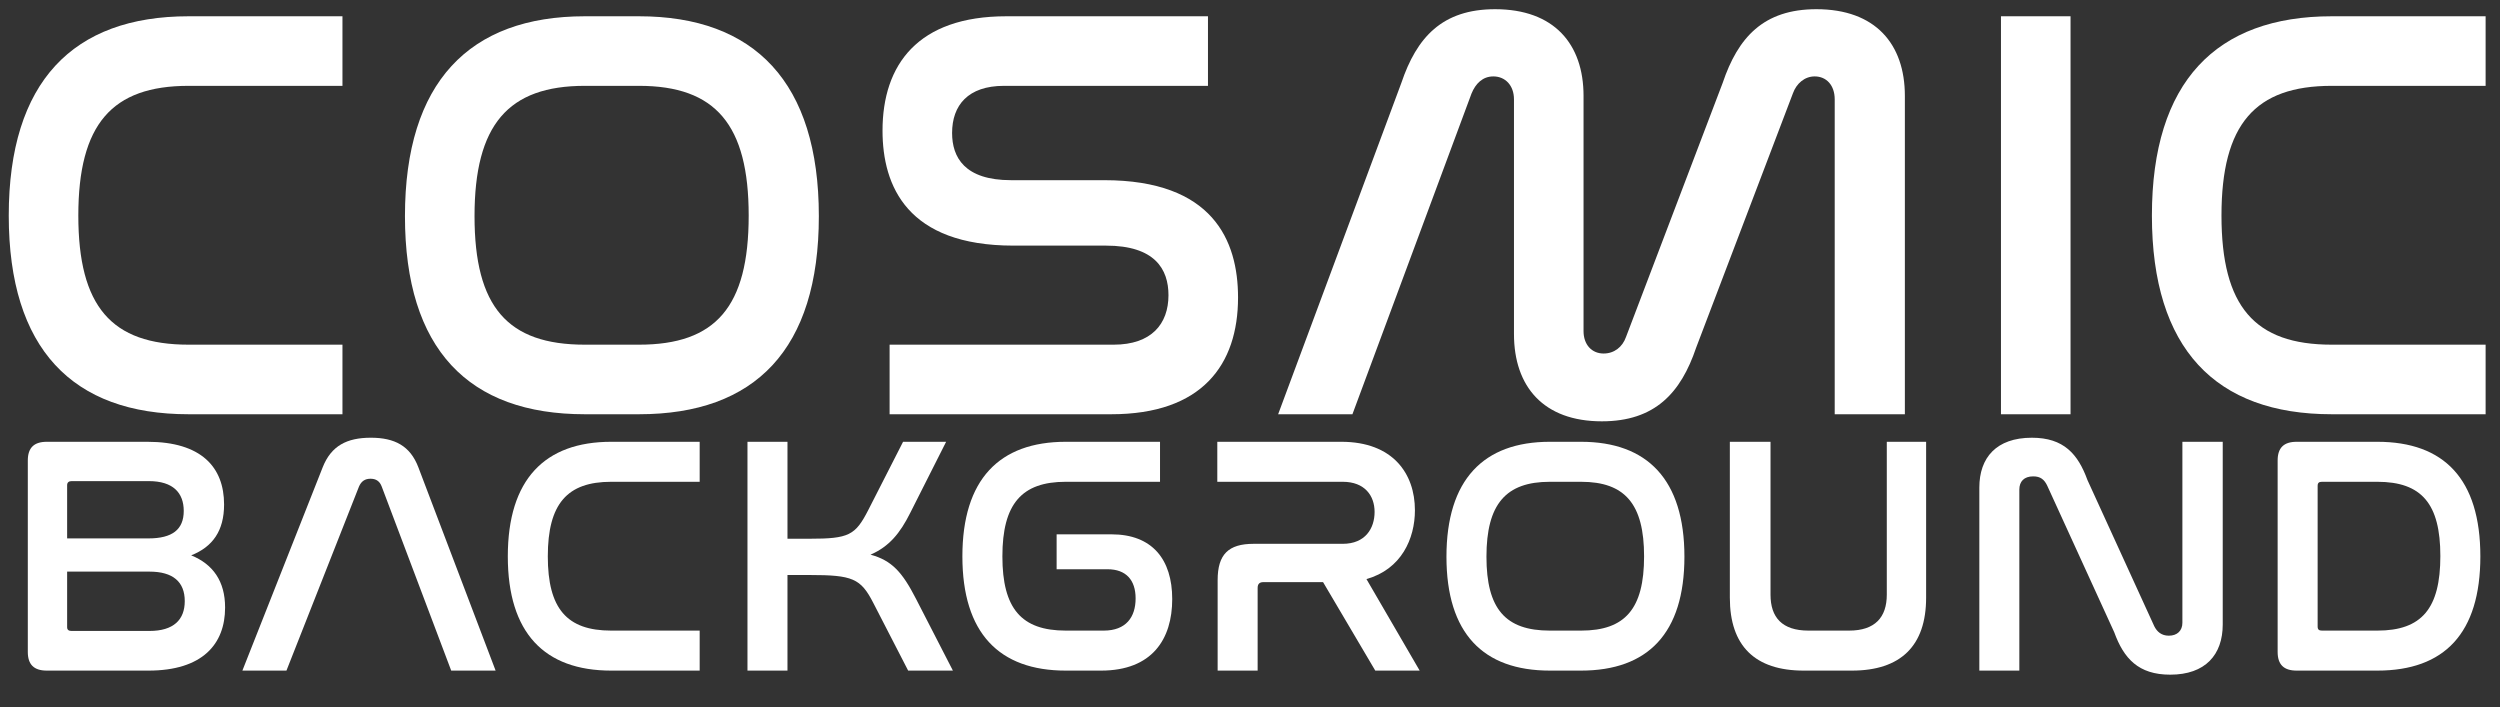 <svg xmlns="http://www.w3.org/2000/svg" id="svg12" version="1.1" viewBox="0 0 4130 1168" height="1168" width="4130">
  
  <rect x="0" y="0" width="4130" height="1168" fill="#333333" stroke="none"/>
  
  <defs id="defs4">
    <style id="style2">
      .cls-1 {
        font-size: 500px;
        text-anchor: middle;
        font-family: Nasalization;
		fill:#FFFFFF;
      }
    </style>
  </defs>
  <g style="font-size:500px;font-family:Nasalization;text-anchor:middle;fill:#ffffff" class="cls-1" id="COSMIC" transform="translate(2061.32 684.337) scale(1.948)" aria-label="COSMIC">
    <path id="path210" d="m -898.249,-337.5 c -98,0 -152.5,55.5 -152.5,169 0,113 54,168.5 152.5,168.5 h 130.5 v -59 h -130.5 c -65.5,0 -93.5,-32.5 -93.5,-109.5 0,-77.5 28.5,-110 93.5,-110 h 130.5 v -59 z"></path>
    <path id="path212" d="m -562.25,-337.5 c -98,0 -152.5,56 -152.5,169.5 0,113 54,168 152.5,168 h 46 c 98.5,0 152.5,-55 152.5,-168 0,-113.5 -54.5,-169.5 -152.5,-169.5 z m 46,59 c 65,0 93,33 93,110 0,77.5 -28,109.5 -93,109.5 h -46 c -65.5,0 -93.5,-32 -93.5,-109 0,-77.5 28.5,-110.5 93.5,-110.5 z"></path>
    <path id="path214" d="m -204.75,-337.5 c -75,0 -105,41 -105,97 0,47 21,97.5 111,97.5 h 78.5 c 41.5,0 53,20 53,42 0,24.5 -14.5,42 -46.5,42 h -190 V 0 h 188 c 77,0 107.5,-42 107.5,-99 0,-48.5 -21.5,-99.5 -113.5,-99.5 h -79 c -39.5,0 -50,-19.5 -50,-40 0,-23.5 13.5,-40 44,-40 h 173 v -59 z"></path>
    <path id="path216" d="m 189.75,-272 c 3.5,-8.5 9.5,-14.5 18.5,-14.5 10,0 17.5,7.5 17.5,19.5 v 199 c 0,44.5 25,74 74.5,74 45,0 67,-24 80,-62.5 l 82,-215.5 c 3,-8.5 10,-14.5 18.5,-14.5 10,0 17,7.5 17,19.5 V 0 h 59.5 v -270 c 0,-44 -25,-73.5 -75,-73.5 -45,0 -66.5,24 -79.5,62.5 l -82,215.5 c -3,8.5 -10,14 -19,14 -10,0 -17,-7.5 -17,-19 V -270 c 0,-44 -25,-73.5 -75,-73.5 -45,0 -66.5,24 -79.5,62.5 L 25.75,0 h 63 z"></path>
    <path id="path218" d="M 638.75,-337.5 V 0 h 59 v -337.5 z"></path>
    <path id="path220" d="m 919.25,-337.5 c -98,0 -152.5,55.5 -152.5,169 0,113 54,168.5 152.5,168.5 H 1049.75 V -59 H 919.25 c -65.5,0 -93.5,-32.5 -93.5,-109.5 0,-77.5 28.5,-110 93.5,-110 h 130.5 v -59 z"></path>
  </g>
  <g style="font-size:500px;font-family:Nasalization;text-anchor:middle;fill:#ffffff" class="cls-1" id="BACKGROUND-2" transform="translate(2064.744 1107.832) scale(1.12)" aria-label="BACKGROUND">
    <path id="path189" d="m -1774.5,-337.5 c -19,0 -28,9 -28,27.5 v 282.5 c 0,18.5 9,27.5 28,27.5 h 150 c 79.5,0 113,-39 113,-93 0,-39 -18,-64 -50,-77 31.5,-12.5 48.5,-36 48.5,-75 0,-55 -33.5,-92.5 -113,-92.5 z m 30,191.5 h 121.5 c 34.5,0 52,15 52,43.5 0,27.5 -16.5,44 -52,44 h -115 c -4,0 -6.5,-1.5 -6.5,-5.5 z m 0,-127.5 c 0,-4 2.5,-6 6.5,-6 h 114 c 36,0 51.5,17.5 51.5,44 0,27.5 -17,40.5 -52,40.5 h -120 z"></path>
    <path id="path191" d="m -1314.001,-271.5 c 3.5,-8 9,-11.5 17,-11.5 8,0 13.5,3.5 16.5,11.5 l 102.5,271.5 h 65.5 l -114,-300 c -12,-31.5 -35,-43.5 -70,-43.5 -35.5,0 -58.5,12 -71,43.5 l -118.5,300 h 65 z"></path>
    <path id="path193" d="m -942,-337.5 c -98,0 -152.5,55.5 -152.5,169 0,113 54,168.5 152.5,168.5 h 130.5 v -59 h -130.5 c -65.5,0 -93.5,-32.5 -93.5,-109.5 0,-77.5 28.5,-110 93.5,-110 h 130.5 v -59 z"></path>
    <path id="path195" d="M -741,-337.5 V 0 h 59 v -141 h 32.5 c 63.5,0 75.5,5 94,41 l 51.5,100 h 66 l -54.5,-106 c -20,-39 -35.5,-56.5 -67,-65 27.5,-12 43.5,-31.5 58.5,-61.5 l 53,-105 h -63.5 l -51.5,101 c -19,37 -28.5,42 -86.5,42 h -32.5 v -143 z"></path>
    <path id="path197" d="m -271.5,-337.5 c -98,0 -152.5,55.5 -152.5,169 0,113 54,168.5 152.5,168.5 h 52 c 75.5,0 105,-46.5 105,-105.5 0,-58.5 -29.5,-95.5 -89.5,-95.5 h -81 v 51.5 h 75 c 27.5,0 41.5,16 41.5,43 0,27.5 -14,47.5 -47,47.5 h -56 c -65.5,0 -93.5,-32.5 -93.5,-109.5 0,-77.5 28.5,-110 93.5,-110 h 139 v -59 z"></path>
    <path id="path199" d="m -48,-337.5 v 59 H 137 c 32.5,0 47,20.5 47,44.5 0,24 -13.5,47 -47,47 H 5.5 c -37,0 -53,15.5 -53,53.5 V 0 h 59 v -122 c 0,-6 3,-8.5 8.5,-8.5 h 88 l 77,130.5 h 65.5 l -78.5,-135 c 51.5,-14.5 71.5,-59.5 71.5,-101.5 0,-54 -32.5,-101 -108.5,-101 z"></path>
    <path id="path201" d="m 442.5,-337.5 c -98,0 -152.5,56 -152.5,169.5 0,113 54,168 152.5,168 h 46 c 98.5,0 152.5,-55 152.5,-168 0,-113.5 -54.5,-169.5 -152.5,-169.5 z m 46,59 c 65,0 93,33 93,110 0,77.5 -28,109.5 -93,109.5 h -46 c -65.5,0 -93.5,-32 -93.5,-109 0,-77.5 28.5,-110.5 93.5,-110.5 z"></path>
    <path id="path203" d="m 708,-337.5 v 230 c 0,71 37,107.5 109,107.5 h 71 c 72,0 109.5,-36.5 109.5,-107.5 v -230 h -58 V -112 c 0,33.5 -17.5,53 -55.5,53 h -60 c -39,0 -56,-19.5 -56,-53 v -225.5 z"></path>
    <path id="path205" d="m 1135.001,-267 c 0,-12 7,-19.5 20.5,-19.5 10.5,0 16.5,4.5 21,14.5 l 98.5,215.5 c 14,38.5 35.5,62.5 82.5,62.5 52,0 77.5,-29.5 77.5,-74 v -269.5 h -59.5 v 267 c 0,11.5 -7.5,19 -20,19 -11,0 -17.5,-6 -21.5,-14 l -98.5,-215.5 c -14,-38.5 -35,-62.5 -82,-62.5 -52.5,0 -77.5,29.5 -77.5,73.5 V 0 h 59 z"></path>
    <path id="path207" d="m 1544,-337.5 c -19,0 -28,9 -28,27.5 v 282.5 c 0,18.5 9,27.5 28,27.5 h 119 c 99,0 152,-55 152,-168.5 0,-114 -53.5,-169 -152,-169 z m 31,65 c 0,-4.5 2,-6 6.5,-6 h 81.5 c 65.5,0 93,32.5 93,109.5 0,77.5 -27.5,110 -93,110 h -81.5 c -4.5,0 -6.5,-1.5 -6.5,-6 z"></path>
  </g>
</svg>
